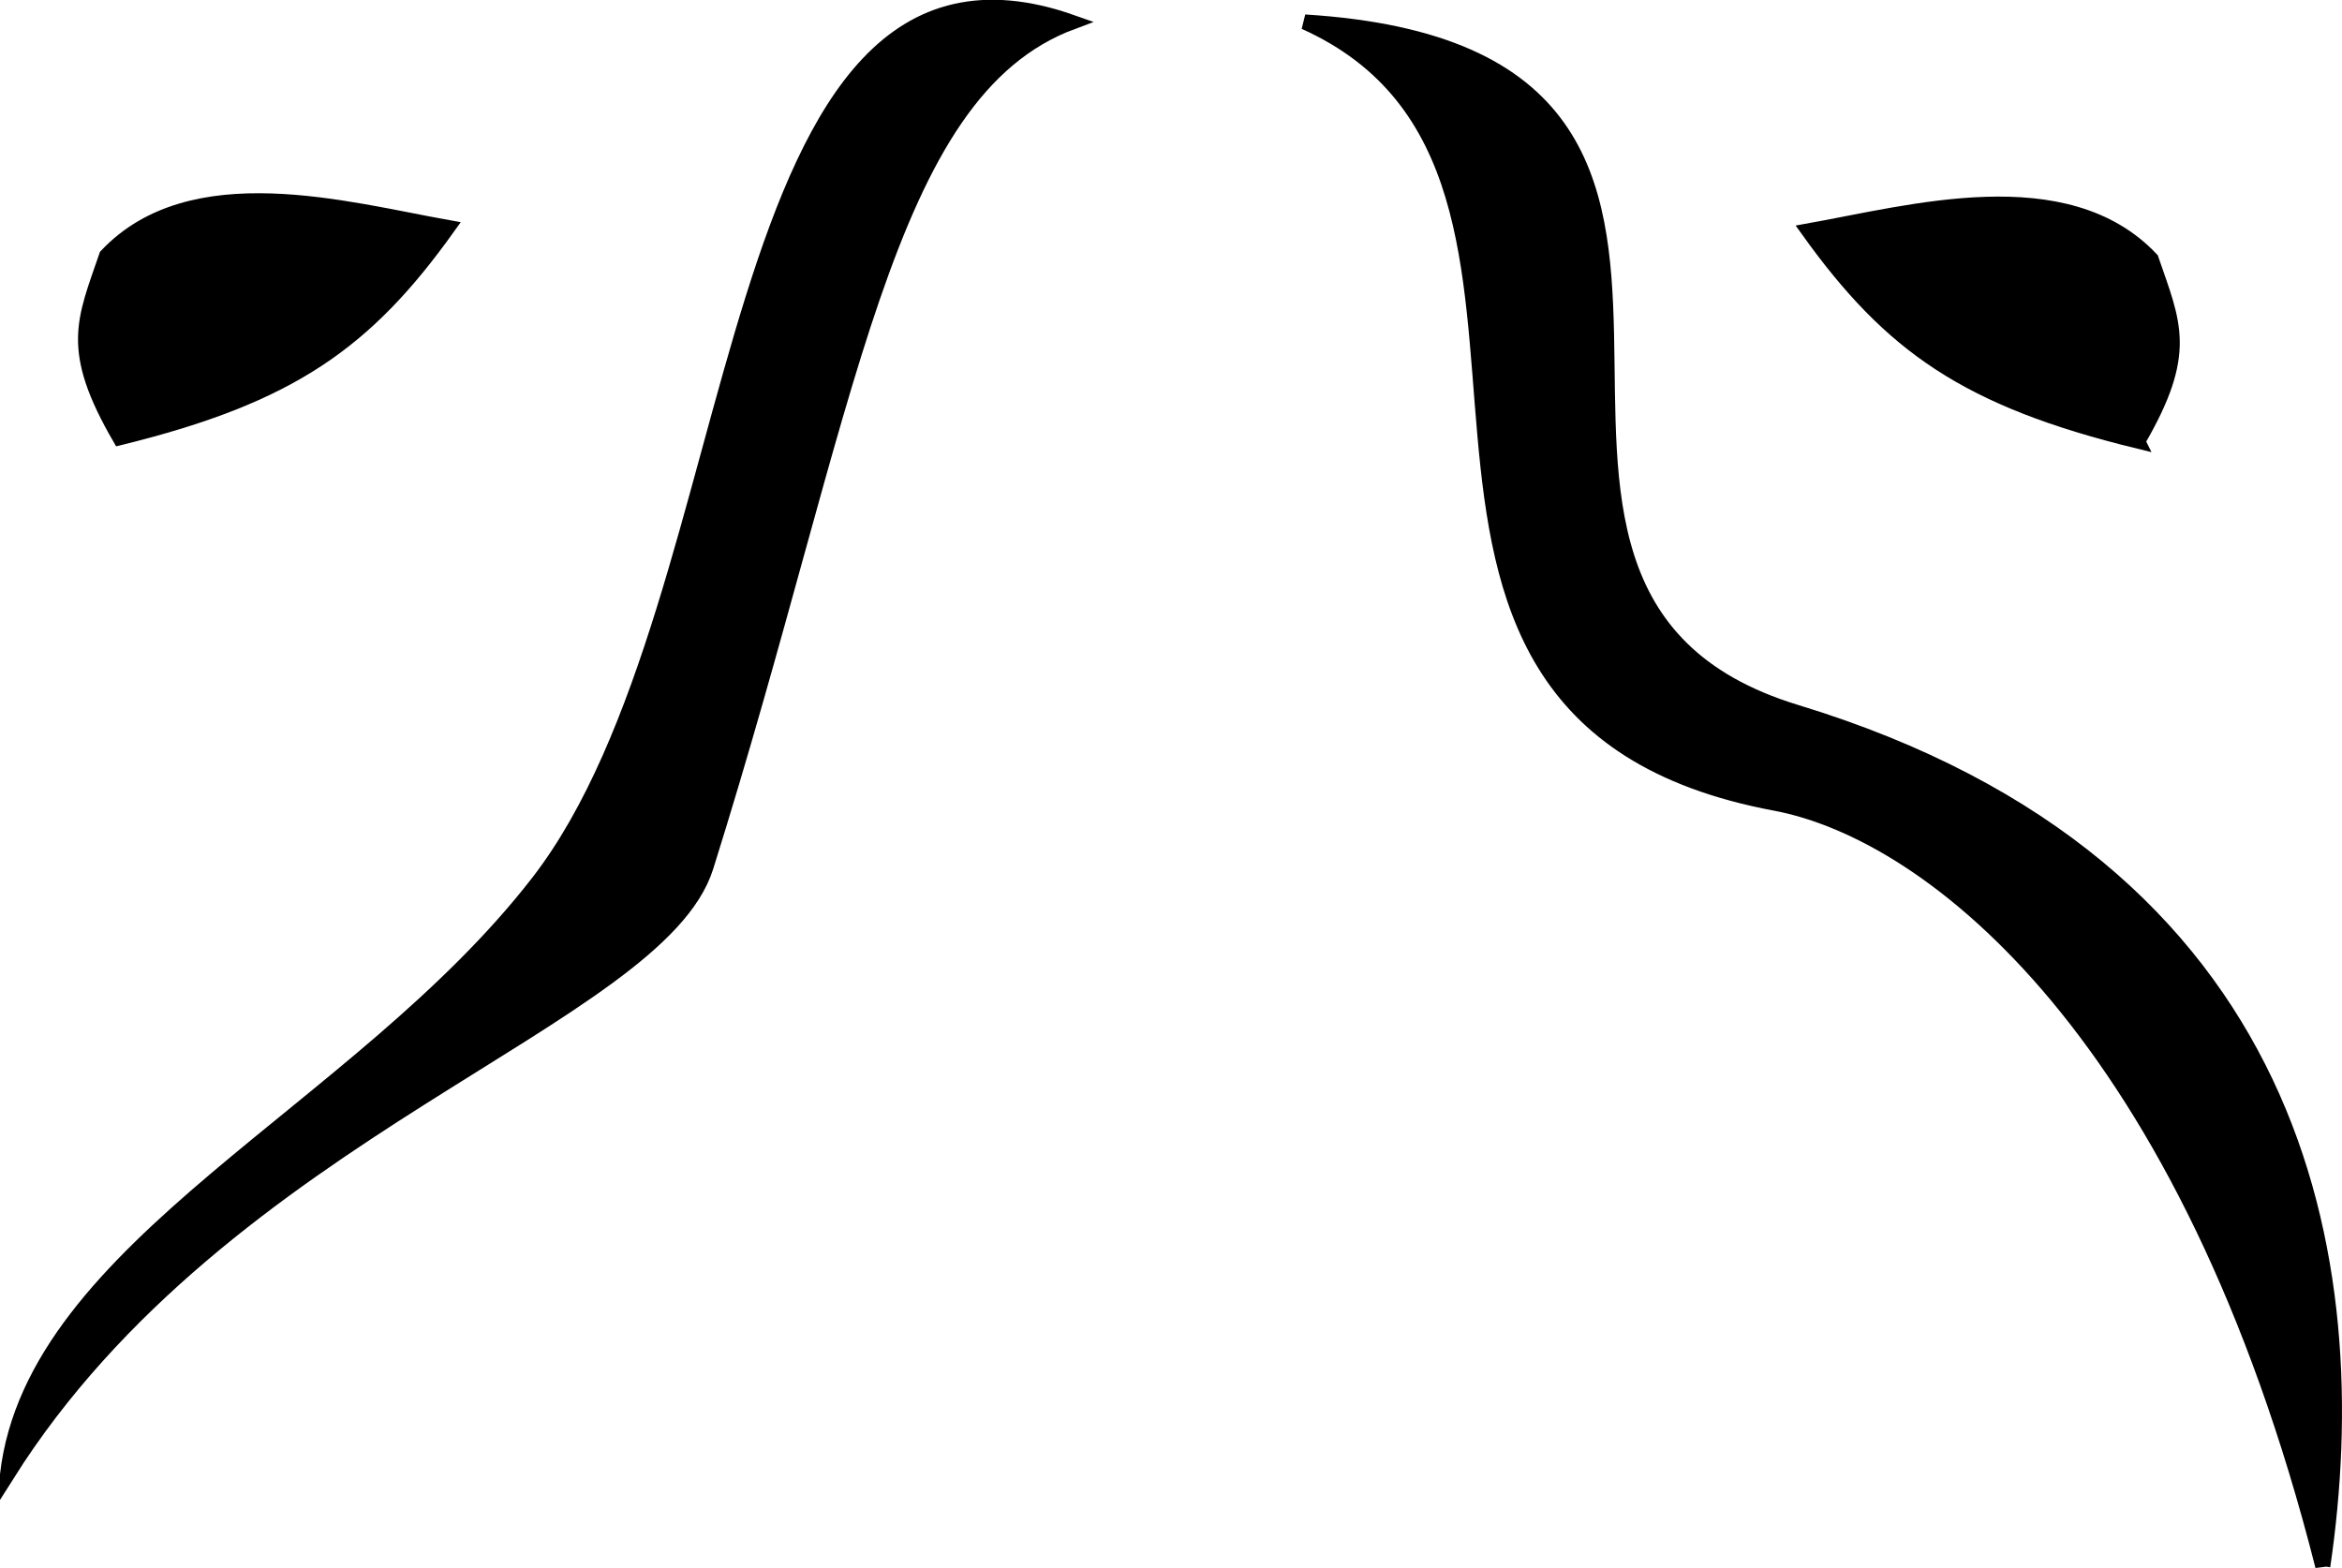 <?xml version="1.0" encoding="UTF-8" standalone="no"?>
<!-- Created with Inkscape (http://www.inkscape.org/) -->

<svg
   xmlns:dc="http://purl.org/dc/elements/1.1/"
   xmlns:cc="http://creativecommons.org/ns#"
   xmlns:rdf="http://www.w3.org/1999/02/22-rdf-syntax-ns#"
   xmlns:svg="http://www.w3.org/2000/svg"
   xmlns="http://www.w3.org/2000/svg"
   xmlns:sodipodi="http://sodipodi.sourceforge.net/DTD/sodipodi-0.dtd"
   xmlns:inkscape="http://www.inkscape.org/namespaces/inkscape"
   width="109.501mm"
   height="73.322mm"
   viewBox="0 0 387.996 259.803"
   id="svg2"
   version="1.1"
   inkscape:version="0.91 r13725"
   sodipodi:docname="Abzeichen.svg">
  <defs
     id="defs4" />
  <sodipodi:namedview
     id="base"
     pagecolor="#ffffff"
     bordercolor="#666666"
     borderopacity="1.0"
     inkscape:pageopacity="0.0"
     inkscape:pageshadow="2"
     inkscape:zoom="1.4"
     inkscape:cx="-15.084071"
     inkscape:cy="165.35825"
     inkscape:document-units="px"
     inkscape:current-layer="layer1"
     showgrid="false"
     fit-margin-top="0"
     fit-margin-left="0"
     fit-margin-right="0"
     fit-margin-bottom="0"
     inkscape:window-width="1920"
     inkscape:window-height="1017"
     inkscape:window-x="-8"
     inkscape:window-y="-8"
     inkscape:window-maximized="1" />
  <g
     inkscape:label="Layer 1"
     inkscape:groupmode="layer"
     id="layer1"
     transform="translate(-69.263,-477.202)">
    <path
       inkscape:connector-curvature="0"
       id="path3368"
       d="M 70.457,721.574 C 106.583,664.249 178.309,646.208 186.274,620.815 c 24.028,-76.6 29.308,-128.284 60.646,-139.942 -59.494,-21.012 -52.24,95.581 -88.511,142.468 -29.589,38.249 -83.588,60.249 -87.952,98.232 z"
       style="fill:#000000;fill-rule:evenodd;stroke:#000000;stroke-width:2.403px;stroke-linecap:butt;stroke-linejoin:miter;stroke-opacity:1"
       sodipodi:nodetypes="cscsc" />
    <path
       inkscape:connector-curvature="0"
       id="path3370"
       d="m 89.089,549.773 c -8.528,-14.713 -5.926,-19.373 -2.212,-30.21 14.142,-15.008 39.729,-7.719 56.634,-4.699 -13.617,19.056 -26.09,27.96 -54.422,34.909 z"
       style="fill:#000000;fill-rule:evenodd;stroke:#000000;stroke-width:2.403px;stroke-linecap:butt;stroke-linejoin:miter;stroke-opacity:1"
       sodipodi:nodetypes="cccc" />
    <path
       inkscape:connector-curvature="0"
       id="path3368-9"
       d="m 454.075,736.698 c -22.315,-87.98 -64.567,-121.508 -90.723,-126.408 -80.314,-15.046 -21.928,-104.256 -77.931,-129.447 91.529,5.708 14.662,94.039 81.383,114.358 83.701,25.489 94.72,90.906 87.271,141.496 z"
       style="fill:#000000;fill-rule:evenodd;stroke:#000000;stroke-width:2.493px;stroke-linecap:butt;stroke-linejoin:miter;stroke-opacity:1"
       sodipodi:nodetypes="cscsc" />
    <path
       inkscape:connector-curvature="0"
       id="path3370-0"
       d="m 423.46,550.332 c 8.56,-14.713 5.948,-19.373 2.22,-30.21 -14.195,-15.008 -39.878,-7.719 -56.846,-4.699 13.668,19.056 26.187,27.961 54.626,34.91 z"
       style="fill:#000000;fill-rule:evenodd;stroke:#000000;stroke-width:2.408px;stroke-linecap:butt;stroke-linejoin:miter;stroke-opacity:1"
       sodipodi:nodetypes="cccc" />
  </g>
</svg>

